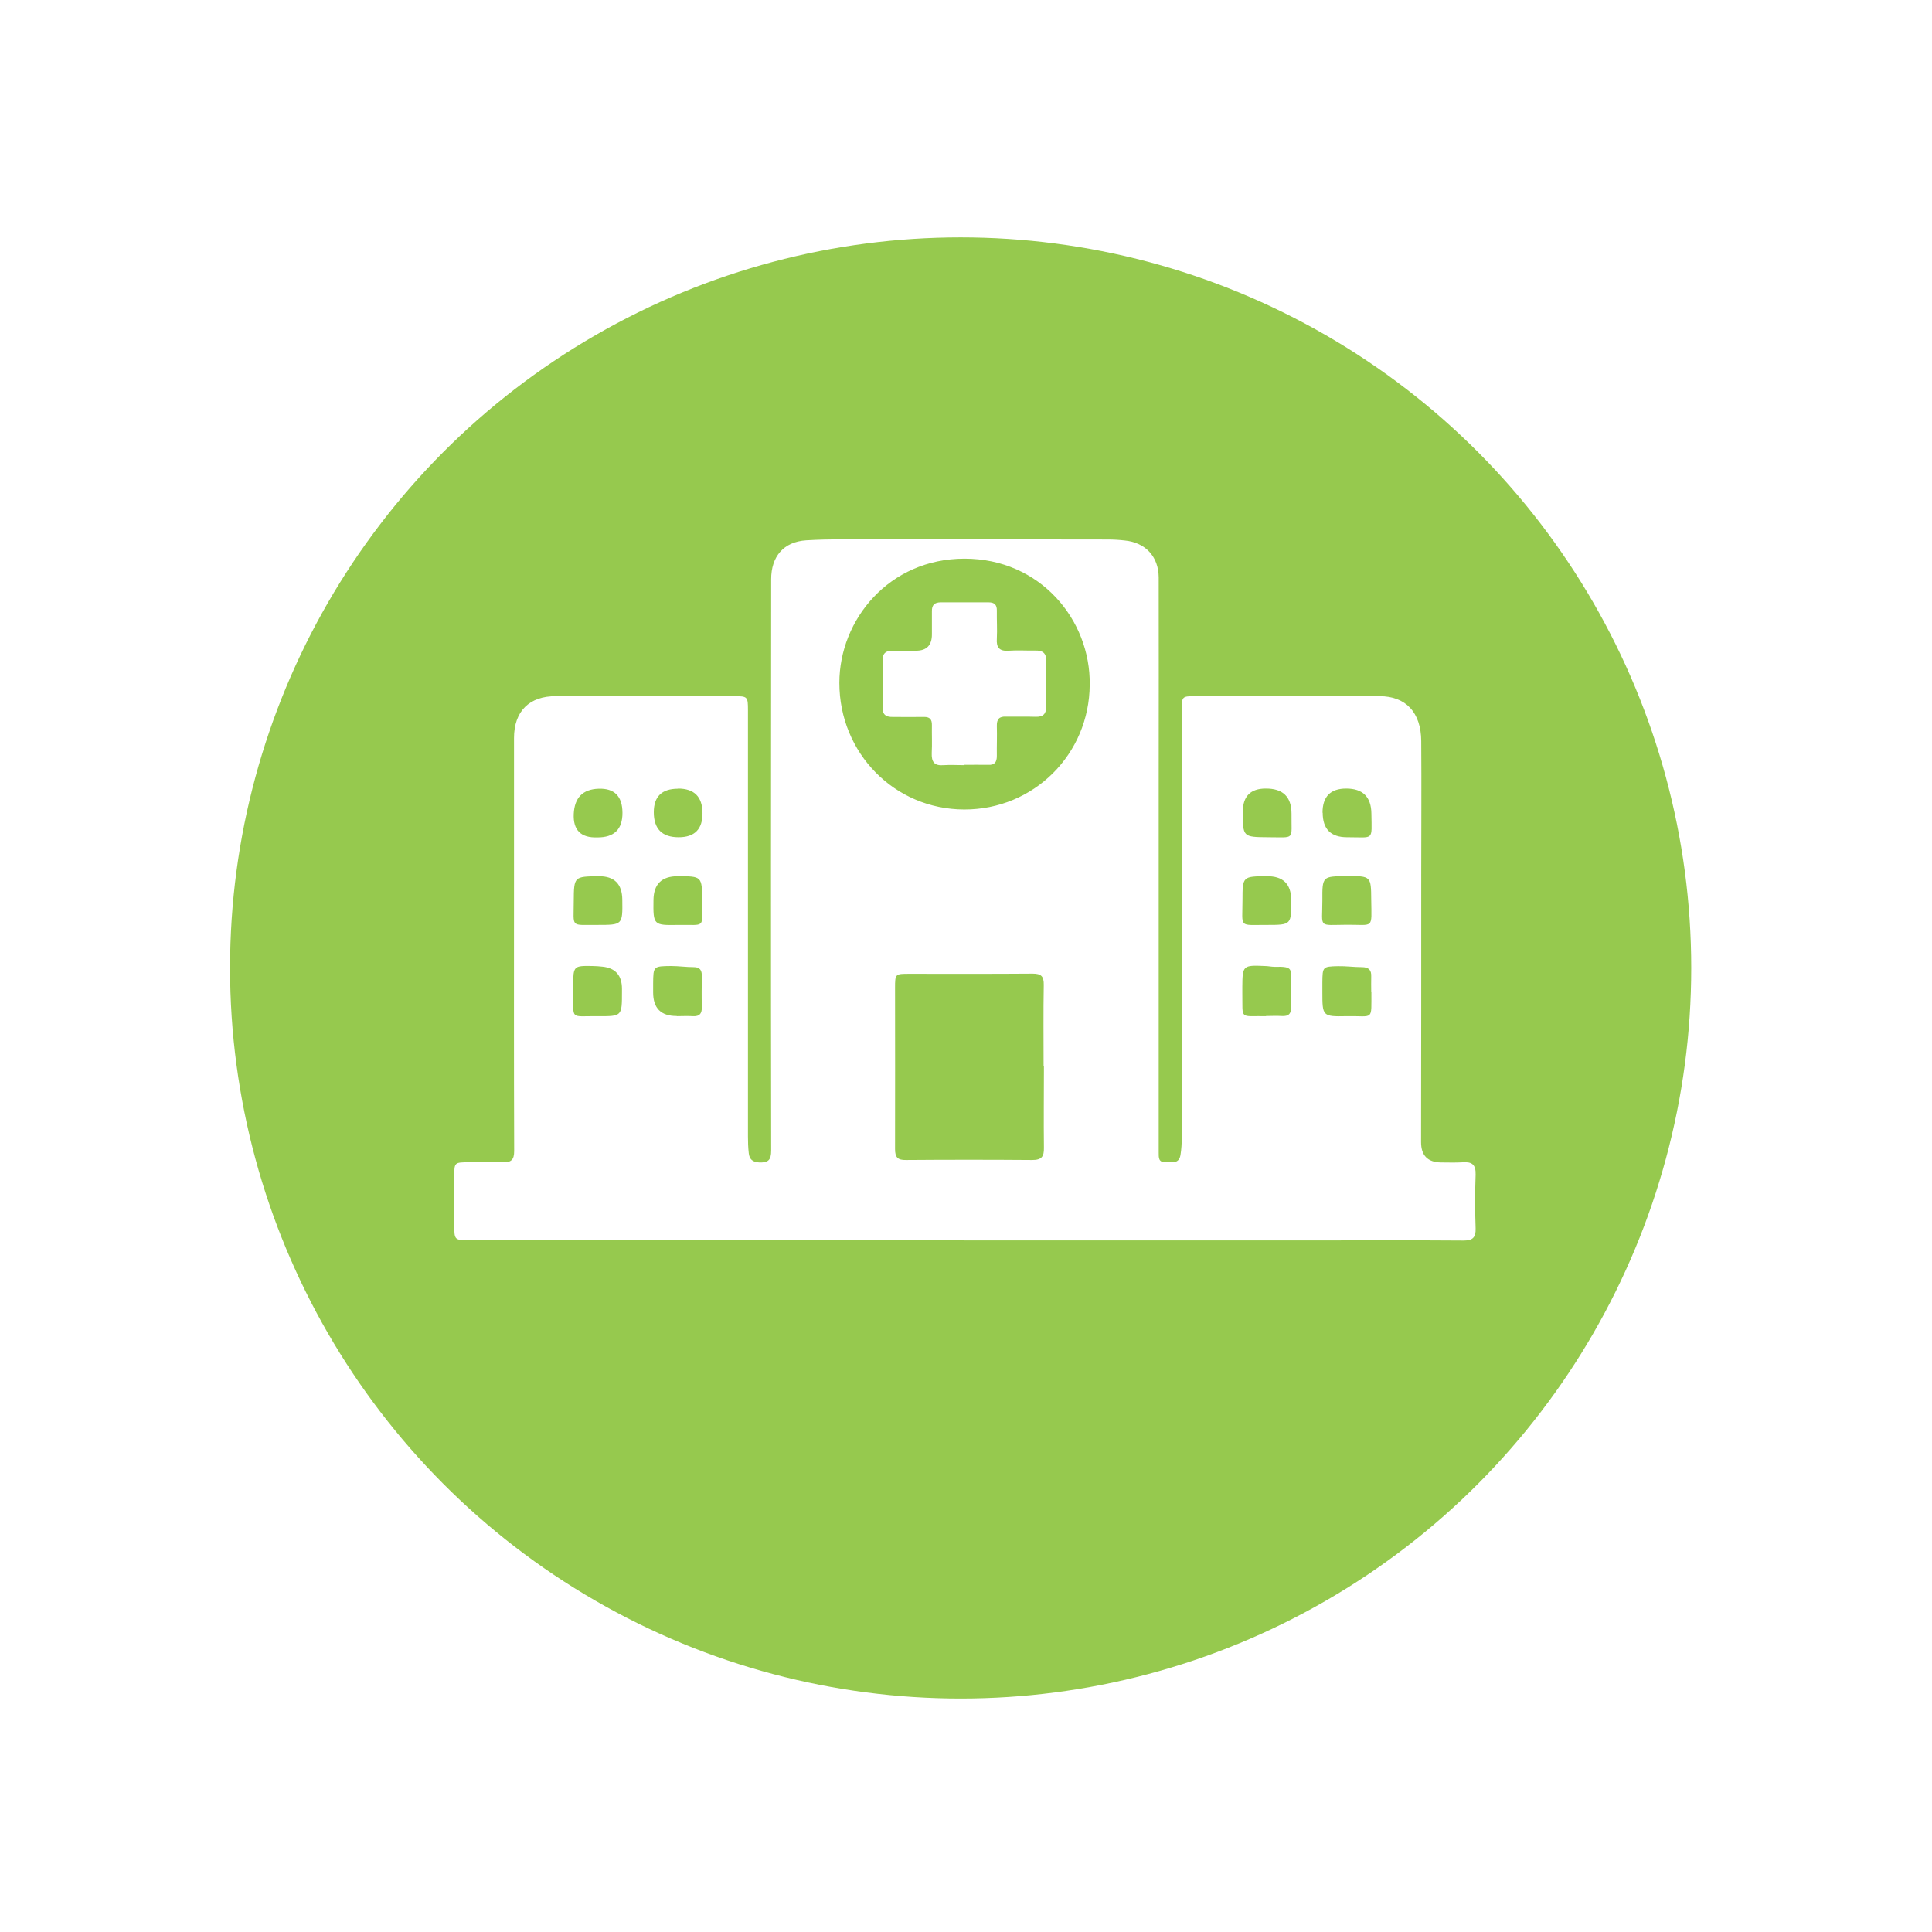 <?xml version="1.0" encoding="UTF-8"?><svg id="Layer_2" xmlns="http://www.w3.org/2000/svg" xmlns:xlink="http://www.w3.org/1999/xlink" viewBox="0 0 119 119"><defs><style>.cls-1,.cls-2{fill:#fff;}.cls-2{filter:url(#drop-shadow-1);}.cls-3{fill:#96c94e;}</style><filter id="drop-shadow-1" filterUnits="userSpaceOnUse"><feOffset dx="0" dy="0"/><feGaussianBlur result="blur" stdDeviation="2.98"/><feFlood flood-color="#000" flood-opacity=".3"/><feComposite in2="blur" operator="in"/><feComposite in="SourceGraphic"/></filter></defs><g id="Layer_1-2"><g><circle class="cls-2" cx="59.17" cy="59.62" r="50"/><circle class="cls-3" cx="59.17" cy="59.62" r="45"/><path class="cls-1" d="M59.35,76.39c-10.13,0-20.27,0-30.4,0-.97,0-.97,0-.97-.99,0-.98,0-1.96,0-2.94,0-.86,.01-.87,.9-.87,.69,0,1.39-.02,2.08,0,.52,.02,.71-.15,.71-.69-.02-5.54-.01-11.07-.01-16.61,0-2.94,0-5.88,0-8.83,0-1.66,.95-2.59,2.59-2.58,3.66,0,7.32,0,10.97,0,.83,0,.85,.03,.85,.87,0,8.75,0,17.49,0,26.24,0,.35,.01,.69,.05,1.04,.04,.38,.24,.55,.65,.57,.55,.02,.73-.15,.73-.73-.02-11.73-.01-23.46,0-35.19,0-1.4,.76-2.31,2.16-2.4,1.49-.09,2.98-.06,4.47-.06,4.7,0,9.4,0,14.1,.01,.35,0,.69,.02,1.04,.06,1.28,.12,2.09,.99,2.1,2.27,.01,4,0,8.01,0,12.01,0,7.81,0,15.61,0,23.42,0,.3-.02,.61,.41,.59,.37-.01,.83,.14,.93-.43,.06-.36,.08-.73,.08-1.1,0-8.79,0-17.57,0-26.36,0-.77,.03-.81,.78-.81,3.8,0,7.6,0,11.4,0,1.62,0,2.56,1,2.57,2.77,.02,2.72,0,5.44,0,8.15,0,5.52,0,11.03-.01,16.55q0,1.23,1.22,1.25c.45,0,.9,.02,1.35-.01,.56-.04,.81,.14,.79,.76-.04,1.1-.04,2.21,0,3.31,.02,.57-.19,.75-.74,.75-2.66-.02-5.31-.01-7.97-.01-6.5,0-12.99,0-19.49,0h-3.31Zm7.77-34.21c.06-4-3.05-7.77-7.71-7.77-4.65,0-7.71,3.76-7.71,7.65,0,4.32,3.39,7.79,7.69,7.8,4.28,.01,7.71-3.4,7.73-7.69m-2.84,23.52h0c0-1.67-.02-3.35,.01-5.02,.01-.54-.16-.7-.69-.7-2.53,.02-5.06,.01-7.59,.01-.87,0-.88,0-.88,.88,0,3.31,.01,6.61,0,9.92,0,.51,.17,.68,.67,.67,2.59-.02,5.18-.02,7.78,0,.58,0,.73-.21,.72-.75-.02-1.67,0-3.35,0-5.02m-25.99-4.59v-.18q0-1.25-1.21-1.37c-.2-.02-.4-.04-.61-.04-1.16-.02-1.17,0-1.19,1.17,0,.12,0,.24,0,.37,.03,1.84-.23,1.53,1.54,1.55,1.47,.01,1.47,0,1.47-1.49m3.37,1.49c.33,0,.66-.02,.98,0,.44,.03,.58-.17,.57-.58-.02-.63-.01-1.27,0-1.9,0-.35-.12-.54-.49-.54-.47,0-.94-.07-1.41-.07-1.09,.01-1.09,.02-1.1,1.08,0,.18,0,.37,0,.55q0,1.46,1.46,1.45m36.28,0c.32,0,.65-.02,.98,0,.43,.03,.59-.15,.57-.57-.02-.47,0-.93,0-1.4-.02-.92,.18-1.09-1.01-1.06-.2,0-.4-.05-.61-.05-1.34-.06-1.37-.03-1.38,1.28,0,.12,0,.24,0,.37,.03,1.7-.21,1.41,1.47,1.44m6.47-1.52c0-.3-.01-.61,0-.91,.02-.42-.16-.59-.58-.59-.49,0-.97-.07-1.46-.06-.96,.02-.96,.04-.97,1.02,0,.18,0,.37,0,.55,0,1.52,0,1.54,1.51,1.51,1.68-.03,1.5,.33,1.51-1.52m-47.68-9.49q1.56,.01,1.55-1.52t-1.47-1.48-1.53,1.55,1.45,1.45m4.97-3q-1.49,0-1.49,1.45,0,1.54,1.53,1.54,1.48,0,1.47-1.49-.01-1.51-1.51-1.51m37.79,1.55q0-1.56-1.59-1.55-1.4,0-1.41,1.42c0,1.56,0,1.57,1.56,1.58,1.7,0,1.42,.21,1.44-1.45m1.92-.06q0,1.51,1.5,1.51h.06c1.62,0,1.46,.24,1.44-1.46q-.02-1.54-1.55-1.54-1.46,0-1.46,1.49m-44.57,3.91c-1.53,.02-1.54,.01-1.55,1.54,0,1.66-.24,1.45,1.45,1.46,1.56,0,1.56,0,1.54-1.55q-.01-1.46-1.45-1.45m4.86,0q-1.47,0-1.49,1.46c-.02,1.55-.01,1.57,1.54,1.54,1.65-.03,1.48,.28,1.46-1.5-.01-1.5-.02-1.5-1.52-1.5m36.29,0c-1.47,.01-1.49,.01-1.49,1.47,0,1.75-.27,1.52,1.51,1.53,1.5,0,1.5-.01,1.49-1.55q-.01-1.47-1.51-1.45m4.94,0c-1.5,0-1.52,0-1.51,1.49,0,1.73-.3,1.51,1.51,1.5,1.68-.01,1.52,.29,1.5-1.53-.01-1.47-.02-1.47-1.49-1.47"/><path class="cls-1" d="M59.41,47.13c-.43,0-.86-.03-1.29,0-.58,.05-.75-.21-.73-.75,.03-.57,0-1.14,.01-1.71,.01-.37-.14-.52-.5-.51-.63,.01-1.27,0-1.9,0-.43,.01-.65-.14-.64-.6,.01-.96,.01-1.92,0-2.88,0-.41,.17-.6,.59-.6,.49,0,.98,0,1.47,0q.99,0,.98-1.02c0-.47,0-.94,0-1.41-.01-.39,.17-.55,.55-.55,.98,0,1.96,0,2.94,0,.36,0,.52,.15,.51,.52-.01,.57,.03,1.15,0,1.71-.04,.55,.15,.79,.72,.75,.55-.04,1.1,0,1.65-.01,.46-.01,.68,.16,.67,.64-.02,.94-.01,1.88,0,2.82,0,.44-.19,.63-.63,.62-.61-.02-1.23,0-1.84-.01-.43-.02-.58,.16-.57,.58,.02,.61-.01,1.22,0,1.84,0,.39-.14,.57-.53,.55-.49-.01-.98,0-1.47,0h0Z"/></g></g></svg>